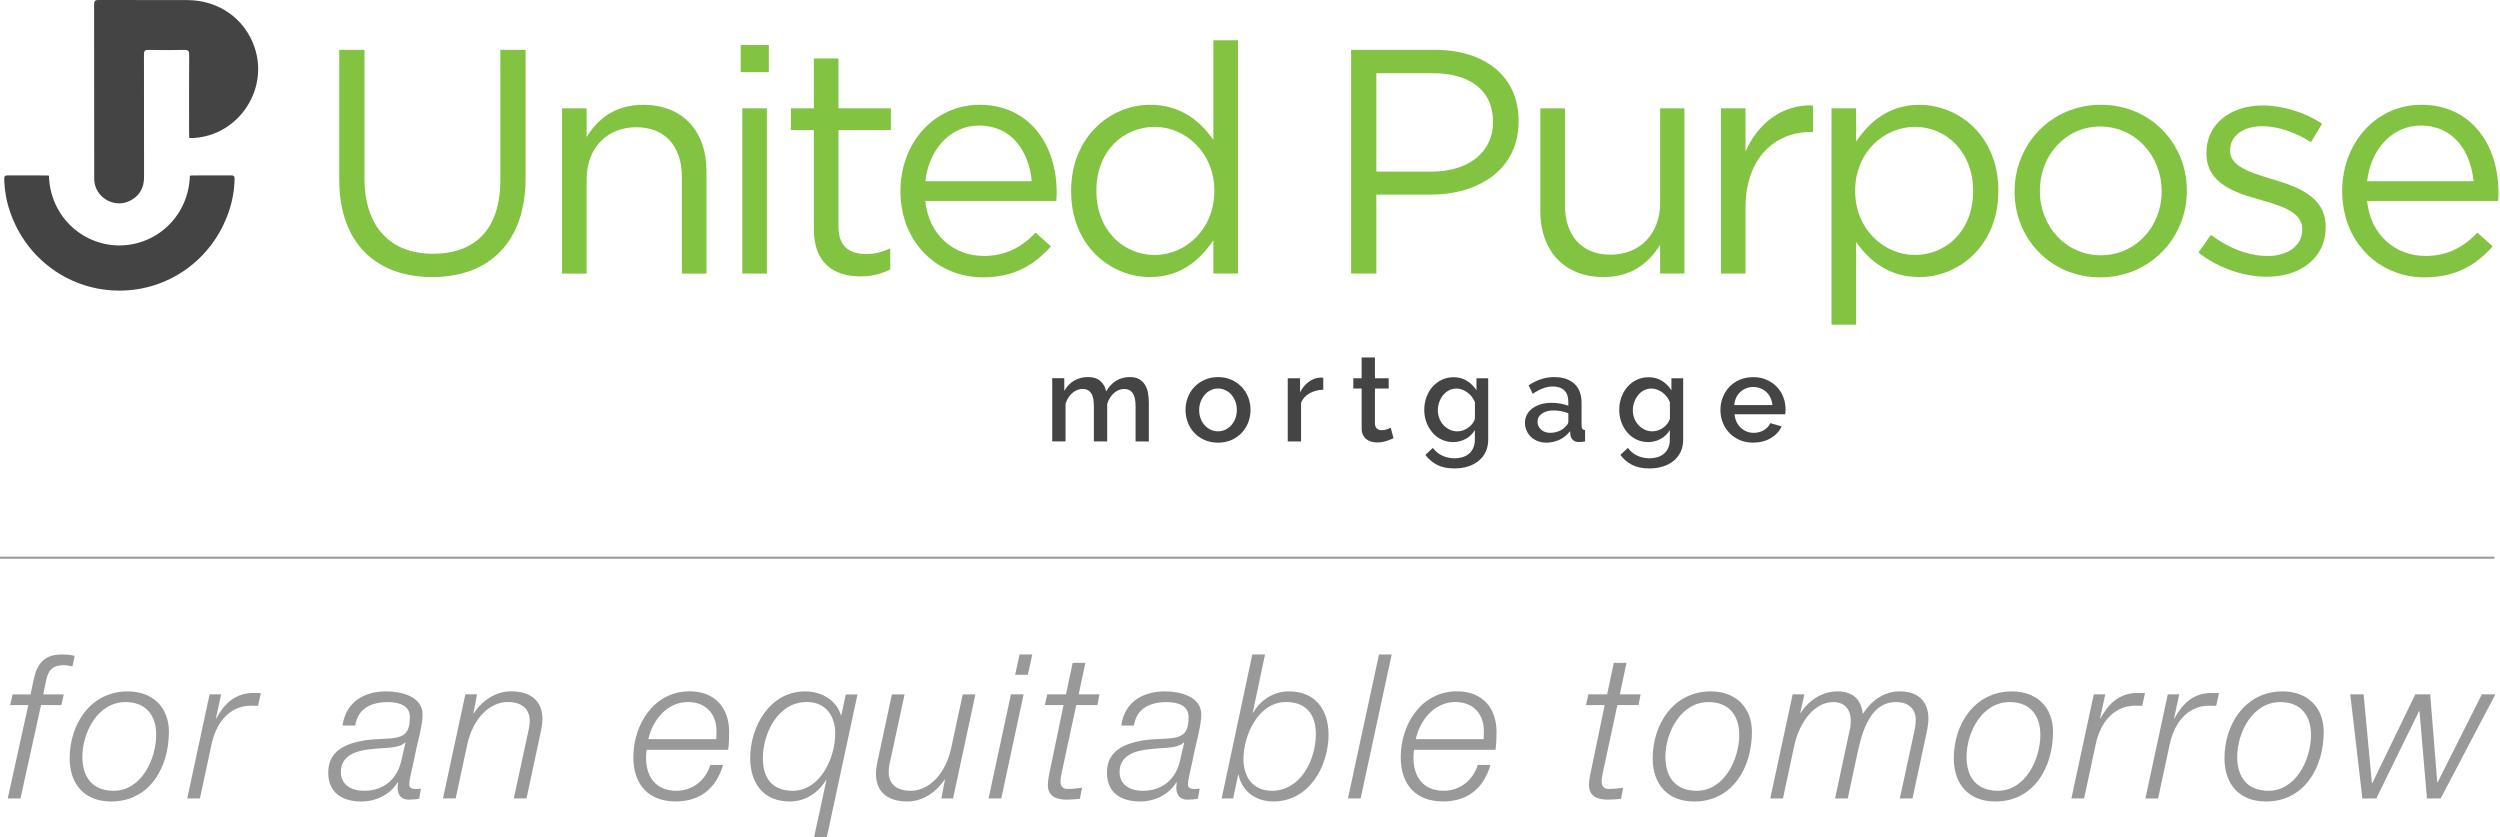 <svg width="224" height="75" viewBox="0 0 224 75" fill="none" xmlns="http://www.w3.org/2000/svg">
<path d="M20.718 15.713C19.556 15.724 18.393 15.72 17.233 15.72C17.167 15.72 17.101 15.731 17.012 15.739C16.923 19.257 14.14 21.948 10.758 21.992C10.739 21.992 10.717 21.992 10.699 21.992C10.68 21.992 10.658 21.992 10.64 21.992C7.258 21.948 4.474 19.257 4.386 15.739C4.293 15.731 4.231 15.72 4.164 15.72C3.001 15.72 1.838 15.72 0.679 15.713C0.432 15.713 0.376 15.809 0.38 16.034C0.399 17.034 0.572 18.009 0.893 18.954C2.385 23.325 6.368 26.046 10.699 26.039C15.029 26.046 19.013 23.325 20.504 18.954C20.826 18.009 20.999 17.034 21.018 16.034C21.021 15.809 20.966 15.713 20.718 15.713V15.713Z" fill="#444444"/>
<path d="M16.96 12.371C16.953 12.209 16.942 12.065 16.942 11.921C16.942 9.584 16.934 7.247 16.949 4.91C16.949 4.578 16.872 4.464 16.517 4.471C15.447 4.497 14.372 4.493 13.302 4.471C12.992 4.464 12.896 4.556 12.899 4.866C12.907 8.536 12.903 12.202 12.907 15.871C12.907 16.768 12.552 17.474 11.77 17.924C10.3 18.77 8.443 17.706 8.44 16.012C8.432 10.806 8.44 5.604 8.432 0.399C8.432 0.092 8.517 -0.004 8.835 0C11.485 0.011 14.136 0 16.791 0.007C19.63 0.019 21.985 1.702 22.834 4.316C24.064 8.104 21.335 12.12 17.363 12.364C17.241 12.371 17.119 12.364 16.964 12.364L16.96 12.371Z" fill="#444444"/>
<path d="M102.94 39.554H101.748V36.38C101.748 35.852 101.663 35.468 101.49 35.22C101.316 34.973 101.065 34.851 100.733 34.851C100.4 34.851 100.083 34.977 99.806 35.224C99.529 35.471 99.326 35.796 99.204 36.191V39.547H98.012V36.372C98.012 35.837 97.927 35.449 97.753 35.209C97.58 34.969 97.332 34.847 97.008 34.847C96.683 34.847 96.358 34.969 96.077 35.217C95.797 35.464 95.594 35.785 95.472 36.18V39.547H94.279V33.884H95.361V35.021C95.586 34.622 95.878 34.319 96.243 34.105C96.609 33.891 97.026 33.784 97.495 33.784C97.964 33.784 98.333 33.906 98.606 34.153C98.879 34.401 99.046 34.707 99.108 35.073C99.348 34.656 99.647 34.334 100.005 34.113C100.367 33.891 100.777 33.784 101.238 33.784C101.571 33.784 101.848 33.847 102.065 33.972C102.283 34.098 102.46 34.268 102.59 34.475C102.719 34.685 102.811 34.929 102.859 35.206C102.907 35.482 102.937 35.778 102.937 36.088V39.544L102.94 39.554Z" fill="#444444"/>
<path d="M109.136 39.662C108.689 39.662 108.286 39.584 107.928 39.425C107.57 39.267 107.267 39.053 107.013 38.787C106.758 38.521 106.566 38.207 106.429 37.849C106.293 37.491 106.223 37.118 106.223 36.727C106.223 36.335 106.293 35.962 106.429 35.604C106.566 35.246 106.762 34.936 107.02 34.667C107.275 34.401 107.585 34.187 107.939 34.028C108.297 33.869 108.696 33.788 109.136 33.788C109.575 33.788 109.974 33.869 110.332 34.028C110.69 34.187 110.996 34.401 111.251 34.667C111.506 34.932 111.705 35.246 111.842 35.604C111.978 35.962 112.048 36.335 112.048 36.727C112.048 37.118 111.978 37.491 111.842 37.849C111.705 38.207 111.506 38.517 111.251 38.787C110.996 39.056 110.686 39.267 110.332 39.425C109.974 39.584 109.575 39.662 109.136 39.662V39.662ZM107.445 36.738C107.445 37.011 107.489 37.266 107.574 37.495C107.662 37.727 107.781 37.926 107.932 38.096C108.083 38.266 108.261 38.399 108.467 38.499C108.674 38.598 108.896 38.646 109.132 38.646C109.368 38.646 109.593 38.598 109.796 38.499C109.999 38.399 110.18 38.266 110.332 38.093C110.483 37.919 110.601 37.716 110.69 37.487C110.778 37.255 110.819 37.004 110.819 36.73C110.819 36.457 110.775 36.213 110.69 35.977C110.605 35.745 110.483 35.538 110.332 35.364C110.18 35.191 110.003 35.054 109.796 34.958C109.59 34.862 109.368 34.81 109.132 34.81C108.896 34.81 108.681 34.862 108.478 34.962C108.272 35.062 108.094 35.198 107.943 35.372C107.792 35.545 107.67 35.748 107.581 35.985C107.493 36.221 107.445 36.472 107.445 36.738V36.738Z" fill="#444444"/>
<path d="M118.568 34.918C118.107 34.932 117.697 35.039 117.339 35.239C116.981 35.438 116.726 35.719 116.575 36.088V39.554H115.382V33.891H116.486V35.158C116.682 34.766 116.936 34.456 117.25 34.22C117.564 33.984 117.9 33.858 118.262 33.836H118.439C118.487 33.836 118.528 33.84 118.564 33.847V34.918H118.568Z" fill="#444444"/>
<path d="M124.863 39.263C124.711 39.337 124.501 39.418 124.235 39.507C123.969 39.595 123.681 39.643 123.379 39.643C123.19 39.643 123.013 39.617 122.847 39.566C122.681 39.514 122.533 39.44 122.408 39.337C122.282 39.237 122.183 39.104 122.109 38.942C122.035 38.779 122.002 38.584 122.002 38.351V34.81H121.256V33.891H122.002V32.027H123.194V33.891H124.427V34.81H123.194V37.974C123.209 38.178 123.272 38.322 123.382 38.414C123.493 38.502 123.633 38.55 123.8 38.55C123.966 38.55 124.124 38.521 124.276 38.465C124.427 38.406 124.538 38.362 124.612 38.325L124.859 39.267L124.863 39.263Z" fill="#444444"/>
<path d="M130.201 39.61C129.817 39.61 129.466 39.532 129.149 39.377C128.831 39.222 128.558 39.012 128.333 38.742C128.108 38.473 127.927 38.17 127.801 37.823C127.676 37.476 127.613 37.111 127.613 36.73C127.613 36.328 127.679 35.944 127.809 35.59C127.938 35.231 128.119 34.921 128.351 34.659C128.584 34.397 128.857 34.187 129.178 34.032C129.5 33.877 129.854 33.799 130.245 33.799C130.699 33.799 131.098 33.906 131.442 34.124C131.785 34.342 132.069 34.622 132.291 34.969V33.895H133.343V39.396C133.343 39.809 133.265 40.171 133.114 40.489C132.963 40.806 132.752 41.076 132.479 41.297C132.209 41.519 131.888 41.685 131.519 41.799C131.15 41.914 130.755 41.973 130.327 41.973C129.699 41.973 129.175 41.866 128.761 41.651C128.348 41.437 127.997 41.142 127.716 40.758L128.388 40.13C128.606 40.433 128.883 40.666 129.226 40.825C129.57 40.983 129.935 41.065 130.327 41.065C130.57 41.065 130.803 41.031 131.024 40.968C131.246 40.902 131.438 40.802 131.604 40.666C131.77 40.529 131.903 40.356 131.999 40.145C132.095 39.935 132.147 39.687 132.147 39.4V38.532C131.944 38.879 131.667 39.145 131.312 39.333C130.958 39.521 130.589 39.614 130.197 39.614L130.201 39.61ZM130.592 38.646C130.773 38.646 130.947 38.617 131.113 38.554C131.279 38.491 131.434 38.41 131.574 38.307C131.715 38.203 131.837 38.081 131.936 37.949C132.036 37.816 132.11 37.672 132.154 37.52V36.036C132.08 35.855 131.988 35.693 131.873 35.545C131.759 35.398 131.626 35.268 131.478 35.161C131.331 35.054 131.172 34.969 131.006 34.907C130.84 34.844 130.674 34.814 130.507 34.814C130.249 34.814 130.016 34.87 129.81 34.984C129.603 35.095 129.429 35.242 129.285 35.427C129.141 35.612 129.031 35.818 128.949 36.051C128.872 36.284 128.831 36.52 128.831 36.767C128.831 37.026 128.876 37.269 128.968 37.498C129.057 37.727 129.182 37.923 129.341 38.093C129.5 38.262 129.684 38.399 129.898 38.499C130.112 38.598 130.345 38.65 130.596 38.65L130.592 38.646Z" fill="#444444"/>
<path d="M138.552 39.662C138.279 39.662 138.024 39.617 137.788 39.525C137.552 39.436 137.352 39.311 137.182 39.152C137.013 38.993 136.88 38.805 136.784 38.587C136.688 38.37 136.636 38.137 136.636 37.882C136.636 37.616 136.695 37.373 136.81 37.155C136.924 36.937 137.09 36.752 137.301 36.59C137.515 36.431 137.766 36.309 138.057 36.221C138.349 36.136 138.674 36.092 139.025 36.092C139.29 36.092 139.556 36.114 139.815 36.162C140.073 36.21 140.309 36.273 140.52 36.35V35.959C140.52 35.541 140.402 35.213 140.162 34.98C139.922 34.744 139.578 34.63 139.132 34.63C138.829 34.63 138.53 34.685 138.238 34.8C137.947 34.91 137.644 35.073 137.334 35.283L136.965 34.526C137.696 34.035 138.452 33.788 139.239 33.788C140.025 33.788 140.623 33.987 141.059 34.382C141.491 34.781 141.709 35.35 141.709 36.095V38.141C141.709 38.392 141.812 38.525 142.022 38.532V39.551C141.908 39.573 141.808 39.588 141.723 39.595C141.642 39.603 141.561 39.606 141.48 39.606C141.247 39.606 141.07 39.547 140.944 39.433C140.819 39.318 140.741 39.171 140.712 38.99L140.679 38.632C140.424 38.964 140.114 39.219 139.741 39.396C139.368 39.573 138.969 39.662 138.545 39.662H138.552ZM138.877 38.783C139.165 38.783 139.438 38.731 139.693 38.624C139.948 38.521 140.151 38.373 140.295 38.185C140.446 38.056 140.524 37.919 140.524 37.771V37.026C140.32 36.948 140.106 36.885 139.877 36.841C139.649 36.797 139.427 36.775 139.213 36.775C138.788 36.775 138.438 36.867 138.168 37.051C137.899 37.236 137.762 37.48 137.762 37.782C137.762 38.063 137.865 38.299 138.076 38.491C138.286 38.683 138.552 38.779 138.877 38.779V38.783Z" fill="#444444"/>
<path d="M147.671 39.61C147.287 39.61 146.937 39.532 146.619 39.377C146.302 39.222 146.028 39.012 145.803 38.742C145.578 38.473 145.397 38.17 145.272 37.823C145.146 37.476 145.083 37.111 145.083 36.73C145.083 36.328 145.15 35.944 145.279 35.59C145.408 35.231 145.589 34.921 145.822 34.659C146.054 34.397 146.327 34.187 146.649 34.032C146.97 33.877 147.324 33.799 147.716 33.799C148.17 33.799 148.568 33.906 148.912 34.124C149.255 34.342 149.539 34.622 149.761 34.969V33.895H150.813V39.396C150.813 39.809 150.735 40.171 150.584 40.489C150.433 40.806 150.222 41.076 149.949 41.297C149.68 41.519 149.358 41.685 148.989 41.799C148.62 41.914 148.225 41.973 147.797 41.973C147.169 41.973 146.645 41.866 146.231 41.651C145.818 41.437 145.467 41.142 145.187 40.758L145.859 40.13C146.076 40.433 146.353 40.666 146.697 40.825C147.04 40.983 147.405 41.065 147.797 41.065C148.04 41.065 148.273 41.031 148.495 40.968C148.716 40.902 148.908 40.802 149.074 40.666C149.24 40.529 149.373 40.356 149.469 40.145C149.565 39.935 149.617 39.687 149.617 39.4V38.532C149.414 38.879 149.137 39.145 148.782 39.333C148.428 39.521 148.059 39.614 147.668 39.614L147.671 39.61ZM148.063 38.646C148.243 38.646 148.417 38.617 148.583 38.554C148.749 38.491 148.904 38.41 149.045 38.307C149.185 38.203 149.307 38.081 149.406 37.949C149.506 37.816 149.58 37.672 149.624 37.52V36.036C149.55 35.855 149.458 35.693 149.344 35.545C149.229 35.398 149.096 35.268 148.949 35.161C148.801 35.054 148.642 34.969 148.476 34.907C148.31 34.844 148.144 34.814 147.978 34.814C147.719 34.814 147.487 34.87 147.28 34.984C147.073 35.095 146.9 35.242 146.756 35.427C146.612 35.612 146.501 35.818 146.42 36.051C146.342 36.284 146.302 36.52 146.302 36.767C146.302 37.026 146.346 37.269 146.438 37.498C146.527 37.727 146.652 37.923 146.811 38.093C146.97 38.262 147.154 38.399 147.369 38.499C147.583 38.598 147.815 38.65 148.066 38.65L148.063 38.646Z" fill="#444444"/>
<path d="M157.085 39.662C156.646 39.662 156.243 39.584 155.882 39.429C155.52 39.274 155.213 39.063 154.955 38.794C154.697 38.525 154.501 38.218 154.361 37.864C154.22 37.509 154.15 37.133 154.15 36.738C154.15 36.343 154.22 35.962 154.361 35.604C154.501 35.246 154.7 34.932 154.955 34.663C155.21 34.393 155.52 34.179 155.882 34.024C156.243 33.869 156.646 33.792 157.096 33.792C157.547 33.792 157.934 33.873 158.292 34.032C158.651 34.19 158.953 34.401 159.208 34.666C159.459 34.929 159.655 35.239 159.788 35.586C159.921 35.937 159.987 36.302 159.987 36.686C159.987 36.771 159.987 36.856 159.976 36.93C159.965 37.004 159.961 37.07 159.954 37.118H155.416C155.439 37.369 155.498 37.598 155.594 37.801C155.69 38.004 155.819 38.178 155.974 38.325C156.129 38.473 156.306 38.587 156.506 38.665C156.705 38.742 156.912 38.783 157.129 38.783C157.288 38.783 157.447 38.764 157.602 38.724C157.757 38.683 157.901 38.628 158.03 38.55C158.16 38.473 158.278 38.384 158.377 38.273C158.477 38.166 158.558 38.045 158.617 37.915L159.636 38.207C159.441 38.632 159.119 38.982 158.665 39.252C158.215 39.521 157.691 39.658 157.089 39.658L157.085 39.662ZM158.809 36.295C158.787 36.055 158.728 35.837 158.632 35.634C158.536 35.431 158.411 35.261 158.259 35.121C158.108 34.98 157.931 34.87 157.728 34.792C157.525 34.715 157.314 34.674 157.089 34.674C156.864 34.674 156.653 34.715 156.454 34.792C156.255 34.873 156.081 34.98 155.93 35.121C155.778 35.261 155.656 35.434 155.56 35.634C155.468 35.837 155.409 36.055 155.387 36.295H158.809V36.295Z" fill="#444444"/>
<path d="M30.395 16.119V4.467H32.658V15.978C32.658 20.302 34.951 22.735 38.787 22.735C42.623 22.735 44.831 20.501 44.831 16.119V4.467H47.094V15.949C47.094 21.789 43.745 24.824 38.731 24.824C33.718 24.824 30.399 21.789 30.399 16.119H30.395Z" fill="#82C341"/>
<path d="M50.357 9.706H52.561V12.283C53.536 10.681 55.083 9.392 57.63 9.392C61.211 9.392 63.301 11.799 63.301 15.321V24.514H61.097V15.868C61.097 13.117 59.609 11.4 57.002 11.4C54.396 11.4 52.565 13.261 52.565 16.038V24.514H50.361V9.706H50.357Z" fill="#82C341"/>
<path d="M66.365 4.035H68.886V6.468H66.365V4.035V4.035ZM66.509 9.706H68.713V24.51H66.509V9.706Z" fill="#82C341"/>
<path d="M72.922 20.586V11.652H70.862V9.706H72.922V5.239H75.126V9.706H79.822V11.652H75.126V20.298C75.126 22.103 76.126 22.76 77.618 22.76C78.364 22.76 78.991 22.616 79.767 22.244V24.134C78.995 24.532 78.164 24.765 77.105 24.765C74.727 24.765 72.926 23.591 72.926 20.586H72.922Z" fill="#82C341"/>
<path d="M88.125 22.934C90.159 22.934 91.592 22.103 92.791 20.844L94.165 22.074C92.677 23.735 90.872 24.85 88.066 24.85C84.001 24.85 80.678 21.73 80.678 17.119C80.678 12.825 83.684 9.388 87.778 9.388C92.16 9.388 94.678 12.881 94.678 17.234C94.678 17.433 94.678 17.662 94.648 18.005H82.908C83.222 21.125 85.515 22.93 88.121 22.93L88.125 22.934ZM92.448 16.233C92.19 13.542 90.643 11.249 87.722 11.249C85.175 11.249 83.226 13.368 82.912 16.233H92.448V16.233Z" fill="#82C341"/>
<path d="M95.974 17.149V17.09C95.974 12.25 99.496 9.388 103.047 9.388C105.798 9.388 107.57 10.876 108.718 12.538V3.607H110.922V24.51H108.718V21.531C107.514 23.307 105.768 24.824 103.047 24.824C99.496 24.824 95.974 22.018 95.974 17.149V17.149ZM108.803 17.119V17.064C108.803 13.656 106.196 11.367 103.45 11.367C100.703 11.367 98.237 13.486 98.237 17.064V17.119C98.237 20.612 100.64 22.845 103.45 22.845C106.259 22.845 108.803 20.527 108.803 17.119Z" fill="#82C341"/>
<path d="M121.064 4.467H128.566C133.088 4.467 136.067 6.874 136.067 10.825V10.88C136.067 15.203 132.461 17.437 128.193 17.437H123.323V24.51H121.06V4.467H121.064ZM128.278 15.377C131.6 15.377 133.775 13.601 133.775 10.969V10.909C133.775 8.045 131.626 6.557 128.392 6.557H123.323V15.377H128.278Z" fill="#82C341"/>
<path d="M138.013 18.899V9.706H140.217V18.352C140.217 21.103 141.705 22.819 144.312 22.819C146.918 22.819 148.749 20.959 148.749 18.183V9.706H150.924V24.51H148.749V21.933C147.749 23.536 146.228 24.824 143.68 24.824C140.103 24.824 138.01 22.417 138.01 18.895L138.013 18.899Z" fill="#82C341"/>
<path d="M154.195 9.706H156.399V13.571C157.488 11.109 159.633 9.333 162.442 9.448V11.825H162.269C159.035 11.825 156.399 14.144 156.399 18.611V24.51H154.195V9.706Z" fill="#82C341"/>
<path d="M164.104 9.706H166.308V12.685C167.511 10.909 169.257 9.392 171.978 9.392C175.53 9.392 179.052 12.198 179.052 17.067V17.123C179.052 21.963 175.559 24.824 171.978 24.824C169.228 24.824 167.456 23.336 166.308 21.675V29.092H164.104V9.706ZM176.789 17.152V17.093C176.789 13.601 174.385 11.367 171.576 11.367C168.766 11.367 166.223 13.686 166.223 17.064V17.119C166.223 20.556 168.829 22.845 171.576 22.845C174.323 22.845 176.789 20.726 176.789 17.145V17.152Z" fill="#82C341"/>
<path d="M180.51 17.178V17.119C180.51 12.94 183.774 9.388 188.241 9.388C192.708 9.388 195.942 12.881 195.942 17.064V17.119C195.942 21.298 192.649 24.85 188.182 24.85C183.715 24.85 180.506 21.357 180.506 17.174L180.51 17.178ZM193.683 17.178V17.119C193.683 13.941 191.305 11.334 188.185 11.334C185.066 11.334 182.773 13.941 182.773 17.06V17.116C182.773 20.294 185.121 22.871 188.241 22.871C191.36 22.871 193.683 20.294 193.683 17.174V17.178Z" fill="#82C341"/>
<path d="M196.976 22.62L198.095 21.044C199.697 22.247 201.473 22.934 203.219 22.934C204.965 22.934 206.283 22.018 206.283 20.586V20.53C206.283 19.043 204.537 18.47 202.591 17.924C200.273 17.267 197.696 16.462 197.696 13.745V13.686C197.696 11.138 199.815 9.448 202.735 9.448C204.541 9.448 206.545 10.079 208.063 11.079L207.062 12.741C205.689 11.855 204.112 11.308 202.68 11.308C200.934 11.308 199.815 12.224 199.815 13.457V13.516C199.815 14.919 201.646 15.461 203.625 16.063C205.918 16.75 208.38 17.64 208.38 20.302V20.361C208.38 23.166 206.062 24.798 203.112 24.798C200.993 24.798 198.645 23.968 196.983 22.624L196.976 22.62Z" fill="#82C341"/>
<path d="M217.307 22.934C219.341 22.934 220.774 22.103 221.973 20.844L223.347 22.074C221.859 23.735 220.054 24.85 217.248 24.85C213.183 24.85 209.86 21.73 209.86 17.119C209.86 12.825 212.866 9.388 216.96 9.388C221.342 9.388 223.86 12.881 223.86 17.234C223.86 17.433 223.86 17.662 223.83 18.005H212.09C212.404 21.125 214.697 22.93 217.303 22.93L217.307 22.934ZM221.63 16.233C221.372 13.542 219.825 11.249 216.904 11.249C214.357 11.249 212.408 13.368 212.094 16.233H221.63V16.233Z" fill="#82C341"/>
<path d="M223.498 49.877H0V50.062H223.498V49.877Z" fill="#999999"/>
<path d="M5.501 63.175H3.677L1.835 71.541H0.694L2.536 63.175H0.912L1.13 62.219H2.736L3.024 60.864C3.312 59.49 3.965 58.641 5.516 58.641C5.914 58.641 6.309 58.66 6.69 58.767L6.49 59.708C6.254 59.671 6.021 59.601 5.785 59.601C4.718 59.601 4.356 60 4.142 60.919L3.873 62.219H5.715L5.497 63.175H5.501Z" fill="#999999"/>
<path d="M15.133 65.597C15.133 68.742 13.416 71.814 9.964 71.814C7.561 71.814 6.243 70.26 6.243 67.93C6.243 64.877 8.122 61.949 11.448 61.949C13.616 61.949 15.137 63.304 15.137 65.6L15.133 65.597ZM13.996 65.833C13.996 64.098 13.073 62.906 11.249 62.906C8.753 62.906 7.38 65.634 7.38 67.819C7.38 69.625 8.285 70.854 10.182 70.854C12.678 70.854 13.996 68 13.996 65.829V65.833Z" fill="#999999"/>
<path d="M18.784 62.215H19.814L19.345 64.368H19.382C20.106 63.031 21.099 62.071 22.76 62.09C22.959 62.09 23.177 62.09 23.373 62.108L23.118 63.245C22.9 63.245 22.686 63.227 22.468 63.227C20.427 63.264 19.341 64.906 18.961 66.66L17.913 71.541H16.776L18.78 62.215H18.784Z" fill="#999999"/>
<path d="M30.691 64.999C30.997 62.883 32.625 61.946 34.63 61.946C35.896 61.946 37.864 62.378 37.864 64.024C37.864 64.929 37.465 66.339 37.284 67.17C36.867 69.267 36.671 69.754 36.671 70.315C36.671 70.64 36.996 70.695 37.269 70.695C37.432 70.695 37.557 70.677 37.72 70.658L37.557 71.563C37.303 71.618 36.926 71.651 36.62 71.651C35.988 71.651 35.645 71.253 35.627 70.64C35.627 70.478 35.645 70.297 35.663 70.134L35.627 70.097C34.977 71.183 33.692 71.814 32.392 71.814C30.694 71.814 29.409 71.053 29.409 69.23C29.409 67.258 30.982 66.627 32.644 66.339C33.836 66.158 34.885 66.25 35.608 66.069C36.35 65.888 36.727 65.471 36.727 64.246C36.727 63.142 35.623 62.909 34.755 62.909C33.308 62.909 32.064 63.452 31.828 65.006H30.691V64.999ZM36.328 66.553L36.291 66.516C35.929 66.966 34.811 67.004 34.231 67.04C32.839 67.147 30.543 67.221 30.543 69.174C30.543 70.367 31.536 70.854 32.621 70.854C34.445 70.854 35.604 69.75 35.966 68.126L36.328 66.553V66.553Z" fill="#999999"/>
<path d="M41.696 62.215H42.744L42.419 63.913H42.456C43.161 62.809 44.391 61.942 45.783 61.942C47.411 61.942 48.603 62.666 48.603 64.452C48.603 64.74 48.548 65.121 48.459 65.556L47.175 71.537H46.038L47.337 65.519C47.411 65.231 47.462 64.888 47.462 64.578C47.462 63.349 46.521 62.898 45.51 62.898C43.867 62.898 42.364 64.379 41.858 66.749L40.828 71.537H39.691L41.696 62.212V62.215Z" fill="#999999"/>
<path d="M57.944 67.184C57.907 67.402 57.888 67.653 57.888 67.908C57.888 69.588 58.756 70.854 60.598 70.854C62.079 70.854 63.219 69.898 63.651 68.539H64.788C64.176 70.618 62.747 71.81 60.543 71.81C58.084 71.81 56.748 70.275 56.748 67.853C56.748 64.906 58.59 61.942 61.791 61.942C64.032 61.942 65.331 63.404 65.331 65.575C65.331 66.099 65.313 66.623 65.243 67.184H57.94H57.944ZM64.179 66.228C64.179 65.974 64.198 65.741 64.198 65.505C64.198 63.95 63.223 62.902 61.65 62.902C59.771 62.902 58.486 64.493 58.091 66.228H64.183H64.179Z" fill="#999999"/>
<path d="M74.081 74.993H72.944L74.048 69.898H74.011C73.324 71.02 72.169 71.814 70.758 71.814C68.392 71.814 67.218 70.153 67.218 67.93C67.218 65.091 68.971 61.949 72.15 61.949C73.704 61.949 74.971 62.817 75.347 64.083H75.384L75.783 62.222H76.831L74.085 75L74.081 74.993ZM68.351 67.963C68.351 69.698 69.182 70.854 71.024 70.854C73.52 70.854 74.838 67.853 74.838 65.741C74.838 64.168 74.007 62.902 72.29 62.902C69.706 62.902 68.351 65.685 68.351 67.963V67.963Z" fill="#999999"/>
<path d="M85.393 71.541H84.344L84.669 69.843H84.632C83.927 70.946 82.698 71.814 81.306 71.814C79.678 71.814 78.485 71.09 78.485 69.303C78.485 69.016 78.541 68.635 78.629 68.2L79.914 62.219H81.051L79.752 68.237C79.678 68.525 79.626 68.868 79.626 69.178C79.626 70.407 80.568 70.858 81.579 70.858C83.222 70.858 84.725 69.377 85.23 67.007L86.26 62.219H87.397L85.393 71.544V71.541Z" fill="#999999"/>
<path d="M90.58 62.215H91.717L89.712 71.541H88.575L90.58 62.215ZM91.355 58.638H92.492L92.094 60.462H90.956L91.355 58.638Z" fill="#999999"/>
<path d="M93.833 62.215H95.512L96.11 59.395H97.248L96.65 62.215H98.51L98.329 63.171H96.432L95.147 69.152C95.058 69.584 95.021 69.75 95.021 70.038C95.021 70.363 95.184 70.688 95.619 70.688C96.055 70.688 96.505 70.651 96.956 70.581L96.757 71.574C96.376 71.611 95.981 71.648 95.601 71.648C94.752 71.648 93.884 71.43 93.884 70.311C93.884 70.112 93.921 69.769 94.01 69.355L95.294 63.175H93.615L93.833 62.219V62.215Z" fill="#999999"/>
<path d="M100.463 64.999C100.769 62.883 102.398 61.946 104.402 61.946C105.668 61.946 107.636 62.378 107.636 64.024C107.636 64.929 107.238 66.339 107.057 67.17C106.639 69.267 106.444 69.754 106.444 70.315C106.444 70.64 106.769 70.695 107.042 70.695C107.204 70.695 107.33 70.677 107.492 70.658L107.33 71.563C107.075 71.618 106.699 71.651 106.392 71.651C105.761 71.651 105.417 71.253 105.399 70.64C105.399 70.478 105.417 70.297 105.436 70.134L105.399 70.097C104.749 71.183 103.464 71.814 102.165 71.814C100.467 71.814 99.182 71.053 99.182 69.23C99.182 67.258 100.755 66.627 102.416 66.339C103.608 66.158 104.657 66.25 105.381 66.069C106.123 65.888 106.499 65.471 106.499 64.246C106.499 63.142 105.395 62.909 104.528 62.909C103.08 62.909 101.836 63.452 101.6 65.006H100.463V64.999ZM106.1 66.553L106.064 66.516C105.702 66.966 104.583 67.004 104.003 67.04C102.612 67.147 100.315 67.221 100.315 69.174C100.315 70.367 101.308 70.854 102.394 70.854C104.218 70.854 105.377 69.75 105.739 68.126L106.1 66.553V66.553Z" fill="#999999"/>
<path d="M112.21 58.638H113.347L112.244 63.862H112.281C112.93 62.739 114.09 61.946 115.496 61.946C117.863 61.946 119.037 63.607 119.037 65.829C119.037 68.668 117.283 71.81 114.104 71.81C112.55 71.81 111.284 70.943 110.977 69.407H110.94L110.49 71.541H109.46L112.207 58.638H112.21ZM117.903 65.793C117.903 64.057 117.073 62.902 115.227 62.902C112.731 62.902 111.413 65.903 111.413 68.015C111.413 69.588 112.244 70.854 113.96 70.854C116.545 70.854 117.9 68.07 117.9 65.793H117.903Z" fill="#999999"/>
<path d="M123.559 58.638H124.696L121.913 71.541H120.776L123.559 58.638Z" fill="#999999"/>
<path d="M126.701 67.184C126.664 67.402 126.646 67.653 126.646 67.908C126.646 69.588 127.513 70.854 129.356 70.854C130.836 70.854 131.977 69.898 132.409 68.539H133.546C132.933 70.618 131.504 71.81 129.3 71.81C126.842 71.81 125.505 70.275 125.505 67.853C125.505 64.906 127.347 61.942 130.548 61.942C132.789 61.942 134.089 63.404 134.089 65.575C134.089 66.099 134.07 66.623 134 67.184H126.698H126.701ZM132.937 66.228C132.937 65.974 132.955 65.741 132.955 65.505C132.955 63.95 131.981 62.902 130.408 62.902C128.529 62.902 127.244 64.493 126.849 66.228H132.941H132.937Z" fill="#999999"/>
<path d="M142.318 62.215H143.998L144.596 59.395H145.733L145.135 62.215H146.996L146.815 63.171H144.917L143.632 69.152C143.544 69.584 143.507 69.75 143.507 70.038C143.507 70.363 143.669 70.688 144.105 70.688C144.54 70.688 144.991 70.651 145.441 70.581L145.242 71.574C144.862 71.611 144.463 71.648 144.086 71.648C143.237 71.648 142.37 71.43 142.37 70.311C142.37 70.112 142.407 69.769 142.495 69.355L143.78 63.175H142.1L142.318 62.219V62.215Z" fill="#999999"/>
<path d="M156.971 65.597C156.971 68.742 155.254 71.814 151.802 71.814C149.399 71.814 148.081 70.26 148.081 67.93C148.081 64.877 149.96 61.949 153.286 61.949C155.453 61.949 156.974 63.304 156.974 65.6L156.971 65.597ZM155.833 65.833C155.833 64.098 154.911 62.906 153.087 62.906C150.595 62.906 149.221 65.634 149.221 67.819C149.221 69.625 150.126 70.854 152.023 70.854C154.515 70.854 155.837 68 155.837 65.829L155.833 65.833Z" fill="#999999"/>
<path d="M160.622 62.215H161.671L161.309 63.843L161.346 63.88C162.014 62.795 163.243 61.946 164.635 61.946C165.935 61.946 166.769 62.614 166.895 63.932H166.932C167.655 62.795 168.811 61.946 170.202 61.946C171.993 61.946 172.787 62.957 172.787 64.404C172.787 64.729 172.731 65.091 172.661 65.471L171.362 71.544H170.225L171.543 65.434C171.616 65.109 171.65 64.785 171.65 64.497C171.65 63.574 171.07 62.906 169.878 62.906C167.891 62.906 167.005 64.84 166.481 67.243L165.558 71.544H164.421L165.721 65.471C165.794 65.165 165.828 64.859 165.828 64.567C165.828 63.662 165.359 62.906 164.255 62.906C162.608 62.906 161.239 64.641 160.766 66.808L159.755 71.541H158.617L160.622 62.215V62.215Z" fill="#999999"/>
<path d="M183.951 65.597C183.951 68.742 182.234 71.814 178.782 71.814C176.379 71.814 175.061 70.26 175.061 67.93C175.061 64.877 176.94 61.949 180.266 61.949C182.433 61.949 183.954 63.304 183.954 65.6L183.951 65.597ZM182.814 65.833C182.814 64.098 181.891 62.906 180.067 62.906C177.575 62.906 176.202 65.634 176.202 67.819C176.202 69.625 177.106 70.854 179.004 70.854C181.496 70.854 182.817 68 182.817 65.829L182.814 65.833Z" fill="#999999"/>
<path d="M187.602 62.215H188.632L188.163 64.368H188.2C188.924 63.031 189.917 62.071 191.578 62.09C191.778 62.09 191.995 62.09 192.191 62.108L191.94 63.245C191.722 63.245 191.504 63.227 191.29 63.227C189.249 63.264 188.163 64.906 187.783 66.66L186.735 71.541H185.597L187.602 62.215V62.215Z" fill="#999999"/>
<path d="M194.233 62.215H195.263L194.794 64.368H194.831C195.555 63.031 196.548 62.071 198.209 62.09C198.408 62.09 198.626 62.09 198.822 62.108L198.571 63.245C198.353 63.245 198.135 63.227 197.921 63.227C195.88 63.264 194.794 64.906 194.414 66.66L193.365 71.541H192.228L194.233 62.215V62.215Z" fill="#999999"/>
<path d="M208.203 65.597C208.203 68.742 206.486 71.814 203.034 71.814C200.631 71.814 199.313 70.26 199.313 67.93C199.313 64.877 201.192 61.949 204.518 61.949C206.685 61.949 208.206 63.304 208.206 65.6L208.203 65.597ZM207.066 65.833C207.066 64.098 206.143 62.906 204.319 62.906C201.827 62.906 200.454 65.634 200.454 67.819C200.454 69.625 201.358 70.854 203.256 70.854C205.748 70.854 207.069 68 207.069 65.829L207.066 65.833Z" fill="#999999"/>
<path d="M210.588 62.215H211.78L212.522 70.167H212.559L216.41 62.215H217.746L218.378 70.094H218.414L222.372 62.215H223.583L218.684 71.541H217.455L216.786 63.714H216.749L212.917 71.541H211.669L210.584 62.215H210.588Z" fill="#999999"/>
</svg>
